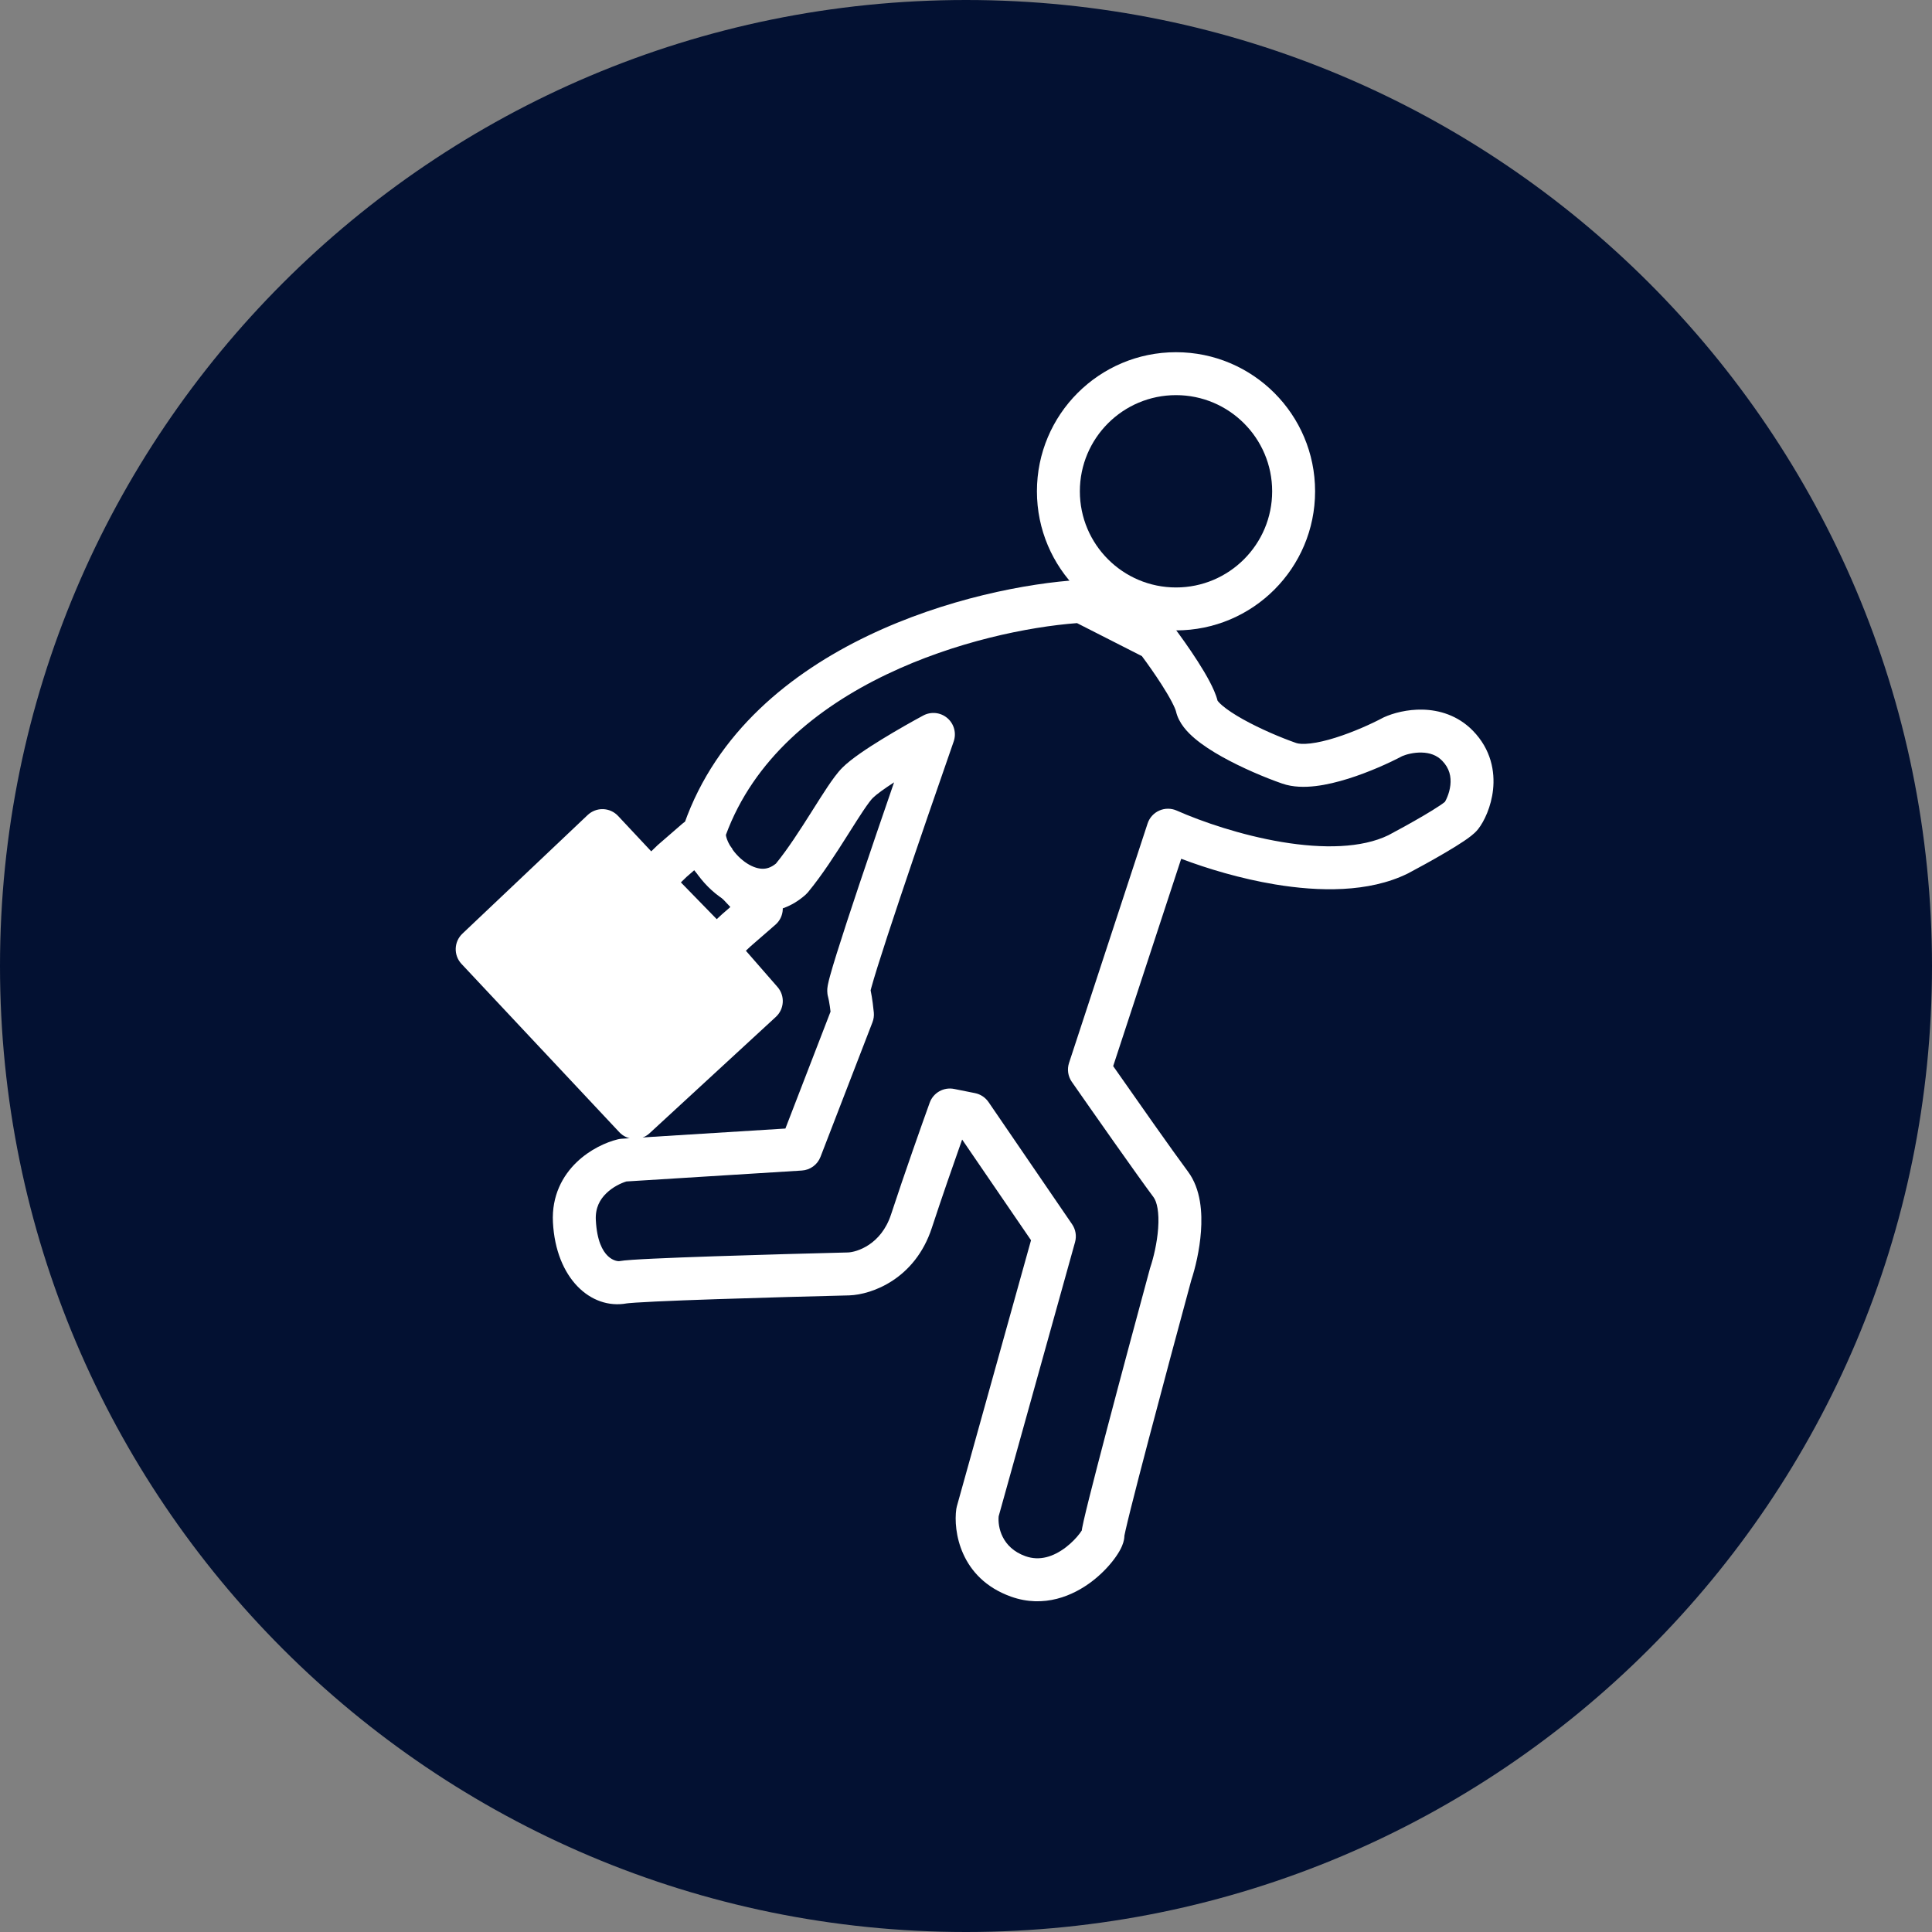 <?xml version="1.0" encoding="UTF-8"?> <svg xmlns="http://www.w3.org/2000/svg" width="90" height="90" viewBox="0 0 90 90" fill="none"><rect x="0" y="0" width="90" height="90" fill="#808080" stroke="none"/> <path d="M90 45C90 69.853 69.853 90 45 90C20.147 90 0 69.853 0 45C0 20.147 20.147 0 45 0C69.853 0 90 20.147 90 45Z" fill="#031132"></path> <path fill-rule="evenodd" clip-rule="evenodd" d="M54.783 27.366C57.256 27.366 59.262 25.36 59.262 22.887C59.262 20.413 57.256 18.407 54.783 18.407C52.309 18.407 50.304 20.413 50.304 22.887C50.304 25.36 52.309 27.366 54.783 27.366ZM54.783 29.366C58.361 29.366 61.262 26.465 61.262 22.887C61.262 19.308 58.361 16.407 54.783 16.407C51.205 16.407 48.304 19.308 48.304 22.887C48.304 26.465 51.205 29.366 54.783 29.366Z" fill="white"></path> <path fill-rule="evenodd" clip-rule="evenodd" d="M50.319 27.012C50.496 27.001 50.673 27.038 50.832 27.119L54.307 28.886C54.441 28.954 54.558 29.052 54.649 29.171C54.943 29.558 55.393 30.181 55.795 30.809C55.996 31.122 56.192 31.448 56.352 31.753C56.495 32.026 56.643 32.342 56.719 32.642C56.73 32.656 56.784 32.735 56.95 32.876C57.176 33.067 57.504 33.284 57.905 33.508C58.704 33.954 59.671 34.364 60.385 34.613C60.482 34.647 60.693 34.674 61.049 34.632C61.39 34.592 61.788 34.498 62.211 34.365C63.058 34.099 63.905 33.712 64.414 33.441C64.433 33.431 64.451 33.422 64.47 33.413C64.891 33.222 65.552 33.039 66.279 33.057C67.023 33.076 67.901 33.311 68.612 34.039C69.467 34.915 69.643 35.948 69.552 36.787C69.466 37.582 69.138 38.267 68.859 38.621C68.749 38.761 68.615 38.872 68.526 38.942C68.423 39.023 68.305 39.107 68.184 39.188C67.941 39.352 67.644 39.534 67.339 39.713C66.728 40.073 66.043 40.447 65.597 40.683C65.588 40.687 65.579 40.692 65.57 40.696C63.754 41.587 61.437 41.539 59.39 41.198C57.793 40.932 56.248 40.468 55.025 40.005L51.856 49.664C52.881 51.132 54.647 53.646 55.339 54.575C55.954 55.399 56.006 56.52 55.946 57.36C55.884 58.237 55.676 59.089 55.495 59.634C54.96 61.604 54.166 64.558 53.509 67.054C53.178 68.309 52.884 69.445 52.675 70.281C52.57 70.7 52.489 71.038 52.435 71.276C52.408 71.394 52.391 71.478 52.38 71.532C52.376 71.689 52.341 71.81 52.324 71.865C52.291 71.972 52.248 72.069 52.208 72.148C52.126 72.308 52.017 72.475 51.895 72.638C51.649 72.965 51.298 73.339 50.861 73.672C49.998 74.329 48.642 74.929 47.096 74.377C44.711 73.525 44.405 71.297 44.548 70.294C44.554 70.251 44.563 70.209 44.575 70.167L48.029 57.775L44.82 53.084C44.419 54.218 43.858 55.828 43.408 57.201C42.625 59.589 40.605 60.306 39.575 60.343L39.563 60.344L39.563 60.344C37.954 60.383 35.498 60.449 33.36 60.521C32.291 60.556 31.305 60.594 30.544 60.63C30.164 60.648 29.844 60.665 29.602 60.682C29.48 60.69 29.382 60.698 29.307 60.705C29.234 60.712 29.201 60.717 29.196 60.717C29.196 60.717 29.196 60.717 29.196 60.717C27.518 61.022 25.893 59.546 25.758 56.941C25.694 55.702 26.21 54.77 26.86 54.143C27.485 53.541 28.24 53.207 28.778 53.075C28.836 53.06 28.895 53.051 28.955 53.047L36.587 52.572L38.69 47.126C38.681 47.05 38.67 46.966 38.658 46.881C38.629 46.683 38.599 46.527 38.577 46.449C38.516 46.237 38.541 46.044 38.544 46.016C38.545 46.015 38.545 46.014 38.545 46.013C38.552 45.947 38.564 45.883 38.575 45.832C38.596 45.727 38.628 45.603 38.664 45.471C38.736 45.204 38.844 44.846 38.975 44.426C39.238 43.583 39.61 42.451 40.024 41.214C40.538 39.682 41.12 37.979 41.649 36.445C41.176 36.752 40.818 37.012 40.655 37.175C40.577 37.253 40.432 37.441 40.208 37.775C40.022 38.053 39.813 38.383 39.58 38.752C39.547 38.804 39.514 38.857 39.48 38.91C38.947 39.753 38.298 40.768 37.635 41.568C37.604 41.605 37.57 41.64 37.534 41.673C36.89 42.251 36.146 42.501 35.401 42.467C34.683 42.434 34.036 42.142 33.52 41.769C33.003 41.393 32.569 40.901 32.269 40.382C31.979 39.88 31.758 39.252 31.82 38.62C31.828 38.54 31.845 38.461 31.872 38.386C33.379 34.098 36.853 31.329 40.443 29.61C44.034 27.89 47.861 27.16 50.319 27.012ZM33.814 38.895C33.827 38.995 33.874 39.162 34.001 39.382C34.163 39.663 34.41 39.943 34.695 40.15C34.982 40.358 35.26 40.459 35.492 40.469C35.685 40.478 35.903 40.429 36.147 40.228C36.698 39.553 37.262 38.676 37.79 37.841C37.823 37.788 37.856 37.736 37.889 37.684C38.12 37.319 38.344 36.964 38.546 36.662C38.767 36.333 39.008 35.993 39.241 35.761C39.648 35.353 40.404 34.855 41.08 34.44C41.791 34.003 42.536 33.585 43.009 33.331C43.373 33.136 43.818 33.184 44.132 33.452C44.445 33.72 44.562 34.153 44.426 34.542C43.752 36.472 42.747 39.384 41.921 41.849C41.508 43.083 41.141 44.199 40.884 45.022C40.755 45.436 40.656 45.766 40.593 45.997C40.579 46.051 40.567 46.096 40.557 46.134C40.637 46.514 40.688 46.978 40.706 47.169C40.72 47.322 40.699 47.477 40.643 47.621L38.222 53.891C38.082 54.255 37.742 54.504 37.352 54.528L29.18 55.037C28.924 55.115 28.549 55.293 28.249 55.583C27.944 55.877 27.726 56.269 27.756 56.838C27.855 58.752 28.801 58.756 28.838 58.75C29.092 58.703 29.721 58.666 30.45 58.632C31.224 58.595 32.221 58.558 33.293 58.522C35.436 58.45 37.894 58.383 39.507 58.344C39.908 58.327 41.045 57.986 41.507 56.578C42.135 54.663 42.97 52.307 43.309 51.368C43.477 50.903 43.96 50.63 44.446 50.727L45.42 50.922C45.676 50.974 45.901 51.123 46.049 51.338L49.942 57.03C50.109 57.273 50.159 57.578 50.08 57.863L46.522 70.632C46.474 71.124 46.661 72.098 47.769 72.493C48.433 72.731 49.078 72.515 49.649 72.081C49.929 71.867 50.153 71.626 50.297 71.435C50.34 71.379 50.371 71.332 50.393 71.297C50.399 71.253 50.406 71.21 50.413 71.171C50.43 71.079 50.455 70.964 50.484 70.835C50.543 70.575 50.629 70.219 50.735 69.796C50.947 68.948 51.244 67.802 51.575 66.545C52.236 64.03 53.037 61.055 53.572 59.082C53.578 59.063 53.583 59.044 53.59 59.025C53.729 58.61 53.902 57.911 53.951 57.218C54.005 56.47 53.895 55.985 53.736 55.77C52.95 54.716 50.866 51.742 49.93 50.398C49.75 50.14 49.702 49.813 49.8 49.515L53.459 38.362C53.547 38.093 53.745 37.874 54.003 37.76C54.261 37.645 54.556 37.645 54.814 37.759C55.993 38.281 57.827 38.91 59.718 39.225C61.638 39.545 63.434 39.511 64.677 38.907C65.105 38.681 65.753 38.326 66.324 37.99C66.614 37.819 66.872 37.66 67.068 37.528C67.167 37.462 67.24 37.41 67.288 37.371C67.295 37.366 67.3 37.362 67.305 37.358C67.313 37.345 67.323 37.329 67.334 37.309C67.361 37.26 67.393 37.195 67.424 37.117C67.488 36.96 67.542 36.771 67.564 36.572C67.605 36.19 67.531 35.796 67.18 35.436C66.926 35.175 66.599 35.066 66.228 35.057C65.857 35.047 65.509 35.143 65.321 35.223C64.725 35.538 63.78 35.969 62.81 36.273C62.315 36.428 61.789 36.559 61.284 36.618C60.794 36.676 60.236 36.679 59.727 36.501C58.926 36.222 57.849 35.768 56.929 35.254C56.471 34.998 56.021 34.71 55.658 34.402C55.334 34.128 54.912 33.702 54.782 33.139C54.77 33.086 54.715 32.938 54.582 32.684C54.458 32.447 54.294 32.174 54.111 31.887C53.801 31.404 53.456 30.916 53.193 30.564L50.171 29.027C47.92 29.197 44.5 29.884 41.307 31.414C38.03 32.983 35.109 35.379 33.814 38.895Z" fill="white"></path> <path d="M28.063 38.693L30.299 41.083L33.358 44.219L35.465 46.635L29.579 52.058L22.229 44.219L28.063 38.693Z" fill="white"></path> <path fill-rule="evenodd" clip-rule="evenodd" d="M28.093 37.693C28.359 37.701 28.611 37.815 28.793 38.01L30.336 39.659L30.617 39.388C30.63 39.376 30.643 39.364 30.656 39.352L31.786 38.372C31.987 38.198 32.249 38.111 32.514 38.13C32.779 38.149 33.025 38.273 33.199 38.474L34.115 39.537L32.6 40.843L32.339 40.54L31.986 40.846L31.718 41.105L33.389 42.819L33.612 42.611C33.621 42.602 33.63 42.594 33.639 42.586L34.023 42.252L33.568 41.769L35.023 40.397L36.193 41.637C36.38 41.835 36.477 42.101 36.464 42.373C36.451 42.645 36.327 42.9 36.121 43.078L34.965 44.083L34.746 44.289L36.219 45.977C36.575 46.386 36.541 47.003 36.143 47.37L30.257 52.793C29.854 53.165 29.226 53.142 28.85 52.742L21.499 44.903C21.123 44.501 21.141 43.871 21.541 43.493L27.375 37.967C27.569 37.784 27.827 37.685 28.093 37.693ZM32.622 44.897L29.583 41.781L29.569 41.766L28.02 40.111L23.639 44.261L29.631 50.651L34.072 46.559L32.622 44.897Z" fill="white"></path> </svg> 